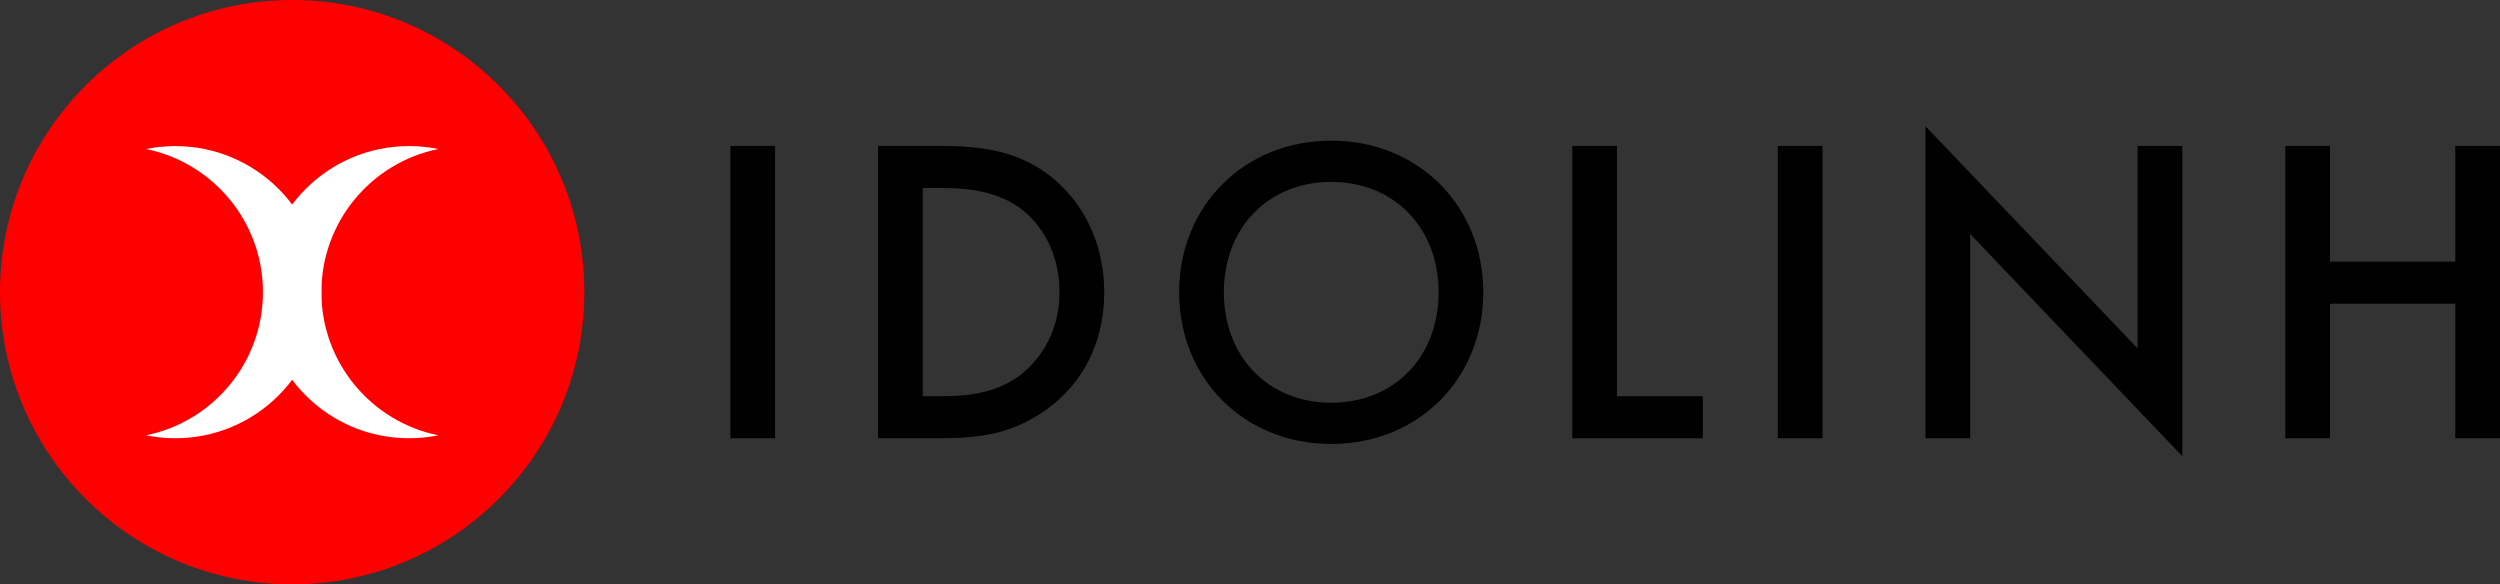 <svg xmlns="http://www.w3.org/2000/svg" id="Layer_1" data-name="Layer 1" viewBox="0 0 855.69 200"><rect x="0" y="0" width="855.69" height="200" fill="#333333" stroke="none"/><defs><style>      .cls-1 {        fill: #fff;      }      .cls-2 {        fill: red;      }    </style></defs><circle class="cls-2" cx="100" cy="100" r="100"></circle><g><path class="cls-1" d="M150,148.99c-3.23.67-6.57,1.01-10,1.01-27.61,0-50-22.39-50-50s22.39-50,50-50c3.43,0,6.77.34,10,1.01-22.82,4.63-40,24.81-40,48.99s17.18,44.36,40,48.99Z"></path><path class="cls-1" d="M110,100c0,27.61-22.39,50-50,50-3.43,0-6.77-.34-10-1.01,22.82-4.63,40-24.81,40-48.99s-17.18-44.36-40-48.99c3.23-.67,6.57-1.01,10-1.01,27.61,0,50,22.39,50,50Z"></path></g><g><path d="M265.3,49.95v100.05h-15.3V49.95h15.3Z"></path><path d="M321.55,49.95c13.95,0,26.1,1.5,37.2,9.75,12.15,9.15,19.2,23.7,19.2,40.35s-6.9,31.05-20.1,40.35c-11.7,8.25-22.65,9.6-36.6,9.6h-20.7V49.95h21ZM315.85,135.6h6.6c7.5,0,17.85-.6,26.55-7.05,6.9-5.25,13.65-14.85,13.65-28.5s-6.3-23.55-13.5-28.8c-8.7-6.3-19.35-6.9-26.7-6.9h-6.6v71.25Z"></path><path d="M507.69,100.05c0,29.4-22.05,51.9-52.05,51.9s-52.05-22.5-52.05-51.9,22.05-51.9,52.05-51.9,52.05,22.5,52.05,51.9ZM492.4,100.05c0-22.2-15.3-37.8-36.75-37.8s-36.75,15.6-36.75,37.8,15.3,37.8,36.75,37.8,36.75-15.6,36.75-37.8Z"></path><path d="M553.45,49.95v85.65h29.4v14.4h-44.7V49.95h15.3Z"></path><path d="M623.8,49.95v100.05h-15.3V49.95h15.3Z"></path><path d="M659.05,150V43.2l72.6,76.05V49.95h15.3v106.2l-72.6-76.05v69.9h-15.3Z"></path><path d="M797.49,89.55h42.9v-39.6h15.3v100.05h-15.3v-46.05h-42.9v46.05h-15.3V49.95h15.3v39.6Z"></path></g></svg>